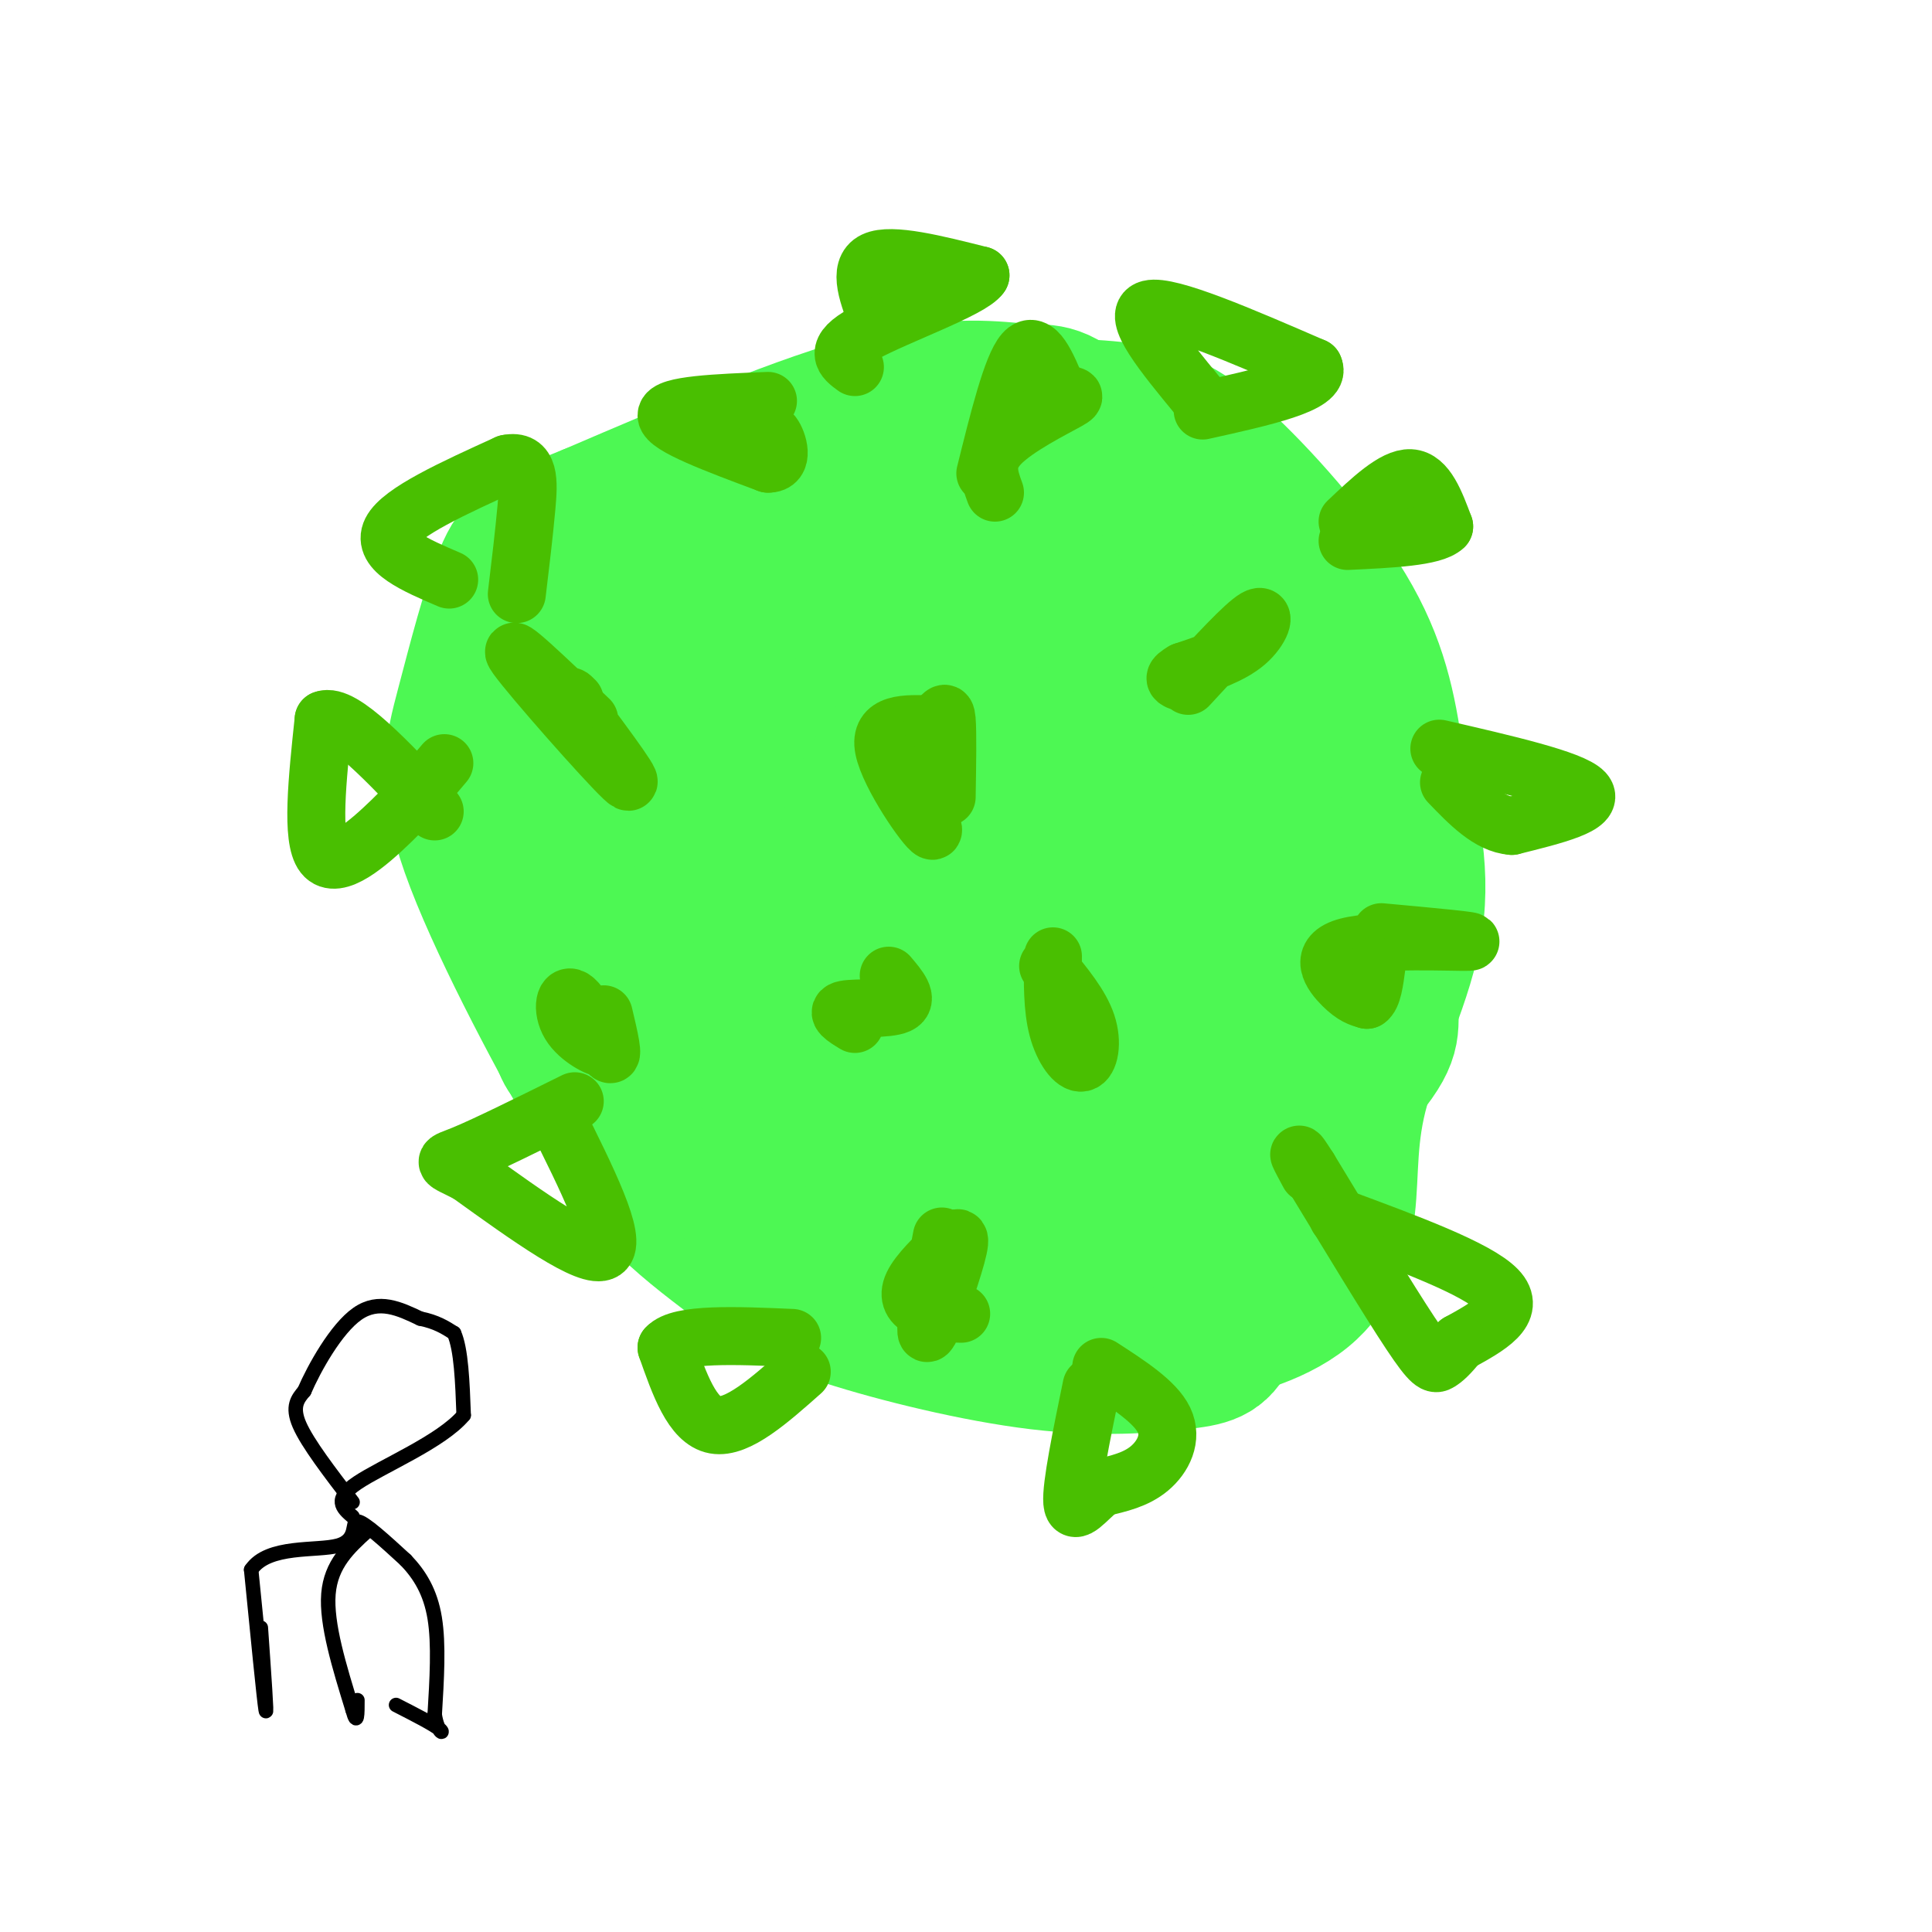 <svg viewBox='0 0 400 400' version='1.1' xmlns='http://www.w3.org/2000/svg' xmlns:xlink='http://www.w3.org/1999/xlink'><g fill='none' stroke='rgb(77,248,83)' stroke-width='28' stroke-linecap='round' stroke-linejoin='round'><path d='M183,157c-5.053,-0.418 -10.105,-0.836 -13,4c-2.895,4.836 -3.632,14.925 -3,20c0.632,5.075 2.632,5.136 6,5c3.368,-0.136 8.105,-0.467 12,-2c3.895,-1.533 6.947,-4.266 10,-7'/><path d='M195,177c2.486,-2.654 3.701,-5.790 1,-12c-2.701,-6.210 -9.317,-15.492 -13,-19c-3.683,-3.508 -4.433,-1.240 -6,2c-1.567,3.240 -3.951,7.451 -5,11c-1.049,3.549 -0.765,6.434 0,10c0.765,3.566 2.009,7.812 7,11c4.991,3.188 13.730,5.318 20,5c6.270,-0.318 10.073,-3.086 13,-5c2.927,-1.914 4.979,-2.976 3,-7c-1.979,-4.024 -7.990,-11.012 -14,-18'/><path d='M201,155c-4.500,-3.793 -8.751,-4.274 -13,-5c-4.249,-0.726 -8.496,-1.695 -13,3c-4.504,4.695 -9.266,15.056 -11,22c-1.734,6.944 -0.440,10.472 3,13c3.440,2.528 9.025,4.055 13,5c3.975,0.945 6.339,1.309 13,-3c6.661,-4.309 17.621,-13.289 23,-18c5.379,-4.711 5.179,-5.153 2,-11c-3.179,-5.847 -9.337,-17.099 -13,-22c-3.663,-4.901 -4.832,-3.450 -6,-2'/><path d='M199,137c-2.847,-0.091 -6.965,0.680 -13,3c-6.035,2.320 -13.988,6.189 -21,13c-7.012,6.811 -13.082,16.563 -16,24c-2.918,7.437 -2.683,12.560 -2,16c0.683,3.440 1.815,5.196 6,9c4.185,3.804 11.423,9.657 23,13c11.577,3.343 27.492,4.178 39,1c11.508,-3.178 18.610,-10.367 23,-17c4.390,-6.633 6.069,-12.708 7,-19c0.931,-6.292 1.116,-12.800 -4,-22c-5.116,-9.200 -15.531,-21.092 -23,-28c-7.469,-6.908 -11.991,-8.831 -17,-10c-5.009,-1.169 -10.504,-1.585 -16,-2'/><path d='M185,118c-5.664,0.461 -11.822,2.613 -20,8c-8.178,5.387 -18.374,14.010 -24,19c-5.626,4.990 -6.682,6.346 -9,13c-2.318,6.654 -5.897,18.605 -5,27c0.897,8.395 6.269,13.233 15,20c8.731,6.767 20.819,15.463 33,20c12.181,4.537 24.453,4.915 34,2c9.547,-2.915 16.369,-9.122 22,-14c5.631,-4.878 10.072,-8.426 13,-18c2.928,-9.574 4.341,-25.175 2,-38c-2.341,-12.825 -8.438,-22.876 -16,-28c-7.562,-5.124 -16.589,-5.321 -24,-5c-7.411,0.321 -13.205,1.161 -19,2'/><path d='M187,126c-6.412,2.182 -12.942,6.638 -18,10c-5.058,3.362 -8.643,5.629 -11,16c-2.357,10.371 -3.486,28.845 -3,40c0.486,11.155 2.586,14.989 7,24c4.414,9.011 11.140,23.198 15,30c3.860,6.802 4.853,6.220 11,7c6.147,0.780 17.446,2.922 25,3c7.554,0.078 11.361,-1.907 15,-4c3.639,-2.093 7.111,-4.293 11,-7c3.889,-2.707 8.197,-5.922 11,-17c2.803,-11.078 4.101,-30.020 1,-47c-3.101,-16.980 -10.600,-31.998 -17,-42c-6.400,-10.002 -11.700,-14.987 -19,-19c-7.300,-4.013 -16.600,-7.053 -26,-9c-9.400,-1.947 -18.901,-2.800 -29,0c-10.099,2.800 -20.796,9.254 -28,15c-7.204,5.746 -10.915,10.785 -13,16c-2.085,5.215 -2.542,10.608 -3,16'/><path d='M116,158c-0.753,4.735 -1.136,8.571 -1,13c0.136,4.429 0.791,9.451 11,18c10.209,8.549 29.973,20.624 41,27c11.027,6.376 13.316,7.054 23,4c9.684,-3.054 26.764,-9.838 38,-16c11.236,-6.162 16.628,-11.701 22,-20c5.372,-8.299 10.724,-19.356 14,-29c3.276,-9.644 4.477,-17.874 1,-25c-3.477,-7.126 -11.631,-13.147 -15,-16c-3.369,-2.853 -1.954,-2.536 -9,-3c-7.046,-0.464 -22.554,-1.707 -35,-1c-12.446,0.707 -21.831,3.365 -36,9c-14.169,5.635 -33.122,14.248 -44,23c-10.878,8.752 -13.679,17.643 -15,26c-1.321,8.357 -1.160,16.178 -1,24'/><path d='M110,192c-0.805,4.290 -2.316,3.014 7,12c9.316,8.986 29.460,28.235 45,40c15.540,11.765 26.478,16.046 34,19c7.522,2.954 11.629,4.580 19,2c7.371,-2.580 18.006,-9.368 29,-21c10.994,-11.632 22.347,-28.109 30,-42c7.653,-13.891 11.605,-25.196 13,-34c1.395,-8.804 0.232,-15.109 -3,-22c-3.232,-6.891 -8.533,-14.370 -15,-20c-6.467,-5.630 -14.100,-9.412 -32,-12c-17.900,-2.588 -46.067,-3.984 -61,-4c-14.933,-0.016 -16.631,1.346 -24,7c-7.369,5.654 -20.408,15.598 -26,19c-5.592,3.402 -3.736,0.262 -5,13c-1.264,12.738 -5.647,41.354 -6,56c-0.353,14.646 3.323,15.323 7,16'/><path d='M122,221c2.211,4.902 4.239,9.156 11,16c6.761,6.844 18.256,16.279 29,22c10.744,5.721 20.738,7.728 28,9c7.262,1.272 11.791,1.808 18,1c6.209,-0.808 14.097,-2.961 21,-5c6.903,-2.039 12.821,-3.965 23,-12c10.179,-8.035 24.620,-22.178 31,-30c6.380,-7.822 4.697,-9.324 5,-16c0.303,-6.676 2.590,-18.527 1,-29c-1.590,-10.473 -7.056,-19.567 -13,-28c-5.944,-8.433 -12.367,-16.203 -19,-23c-6.633,-6.797 -13.477,-12.619 -28,-18c-14.523,-5.381 -36.726,-10.320 -49,-12c-12.274,-1.680 -14.620,-0.100 -22,3c-7.380,3.100 -19.795,7.719 -29,15c-9.205,7.281 -15.202,17.223 -18,25c-2.798,7.777 -2.399,13.388 -2,19'/><path d='M109,158c1.307,7.920 5.573,18.219 9,26c3.427,7.781 6.013,13.042 13,19c6.987,5.958 18.375,12.612 28,18c9.625,5.388 17.485,9.511 27,11c9.515,1.489 20.683,0.345 26,0c5.317,-0.345 4.784,0.109 13,-4c8.216,-4.109 25.181,-12.781 35,-20c9.819,-7.219 12.490,-12.984 15,-20c2.510,-7.016 4.858,-15.282 6,-23c1.142,-7.718 1.080,-14.887 -2,-24c-3.080,-9.113 -9.176,-20.171 -15,-27c-5.824,-6.829 -11.375,-9.428 -15,-12c-3.625,-2.572 -5.322,-5.115 -11,-3c-5.678,2.115 -15.337,8.890 -25,19c-9.663,10.110 -19.332,23.555 -29,37'/><path d='M184,155c-6.328,9.096 -7.648,13.335 -9,20c-1.352,6.665 -2.737,15.755 1,23c3.737,7.245 12.597,12.644 24,16c11.403,3.356 25.348,4.670 34,5c8.652,0.330 12.011,-0.325 15,-2c2.989,-1.675 5.608,-4.370 7,-9c1.392,-4.630 1.555,-11.194 0,-18c-1.555,-6.806 -4.830,-13.855 -9,-19c-4.170,-5.145 -9.236,-8.386 -14,-11c-4.764,-2.614 -9.226,-4.601 -15,-1c-5.774,3.601 -12.861,12.792 -16,19c-3.139,6.208 -2.330,9.435 -2,12c0.330,2.565 0.179,4.469 5,7c4.821,2.531 14.612,5.689 21,5c6.388,-0.689 9.374,-5.224 14,-11c4.626,-5.776 10.893,-12.793 15,-20c4.107,-7.207 6.053,-14.603 8,-22'/><path d='M263,149c1.389,-5.947 0.863,-9.813 0,-13c-0.863,-3.187 -2.063,-5.694 -9,-15c-6.937,-9.306 -19.612,-25.412 -27,-33c-7.388,-7.588 -9.489,-6.658 -15,-7c-5.511,-0.342 -14.432,-1.955 -30,2c-15.568,3.955 -37.784,13.477 -60,23'/><path d='M122,106c-12.951,5.153 -15.330,6.536 -18,13c-2.670,6.464 -5.633,18.008 -8,27c-2.367,8.992 -4.140,15.431 1,30c5.140,14.569 17.191,37.269 25,51c7.809,13.731 11.374,18.495 16,23c4.626,4.505 10.313,8.753 16,13'/><path d='M154,263c5.233,3.736 10.316,6.575 21,10c10.684,3.425 26.969,7.434 40,9c13.031,1.566 22.807,0.687 29,0c6.193,-0.687 8.804,-1.182 11,-6c2.196,-4.818 3.978,-13.960 6,-21c2.022,-7.040 4.284,-11.980 1,-24c-3.284,-12.020 -12.115,-31.121 -19,-42c-6.885,-10.879 -11.824,-13.537 -14,-14c-2.176,-0.463 -1.588,1.268 -1,3'/><path d='M228,178c-0.032,1.514 0.389,3.800 1,7c0.611,3.200 1.414,7.315 10,11c8.586,3.685 24.955,6.940 32,8c7.045,1.060 4.765,-0.077 4,8c-0.765,8.077 -0.014,25.367 -1,35c-0.986,9.633 -3.710,11.609 -8,15c-4.290,3.391 -10.145,8.195 -16,13'/><path d='M250,275c1.220,1.515 12.269,-1.196 19,-6c6.731,-4.804 9.144,-11.700 10,-19c0.856,-7.300 0.153,-15.004 3,-25c2.847,-9.996 9.242,-22.285 11,-34c1.758,-11.715 -1.121,-22.858 -4,-34'/><path d='M289,157c-1.512,-10.536 -3.292,-19.875 -10,-31c-6.708,-11.125 -18.345,-24.036 -26,-31c-7.655,-6.964 -11.327,-7.982 -15,-9'/><path d='M238,86c-6.833,-1.833 -16.417,-1.917 -26,-2'/></g>
<g fill='none' stroke='rgb(73,191,1)' stroke-width='12' stroke-linecap='round' stroke-linejoin='round'><path d='M204,98c2.750,-11.083 5.500,-22.167 8,-25c2.500,-2.833 4.750,2.583 7,8'/><path d='M219,81c2.357,1.274 4.750,0.458 2,2c-2.750,1.542 -10.643,5.440 -14,9c-3.357,3.560 -2.179,6.780 -1,10'/><path d='M246,142c5.844,-6.333 11.689,-12.667 14,-14c2.311,-1.333 1.089,2.333 -2,5c-3.089,2.667 -8.044,4.333 -13,6'/><path d='M245,139c-2.333,1.333 -1.667,1.667 -1,2'/><path d='M159,83c-10.500,0.417 -21.000,0.833 -21,3c0.000,2.167 10.500,6.083 21,10'/><path d='M159,96c3.578,0.089 2.022,-4.689 1,-6c-1.022,-1.311 -1.511,0.844 -2,3'/><path d='M122,149c-9.000,-8.600 -18.000,-17.200 -15,-13c3.000,4.200 18.000,21.200 22,25c4.000,3.800 -3.000,-5.600 -10,-15'/><path d='M119,146c-1.667,-2.667 -0.833,-1.833 0,-1'/><path d='M125,210c1.123,4.730 2.246,9.461 1,8c-1.246,-1.461 -4.860,-9.113 -7,-11c-2.140,-1.887 -2.807,1.992 -1,5c1.807,3.008 6.088,5.145 7,5c0.912,-0.145 -1.544,-2.573 -4,-5'/><path d='M121,212c-0.667,-1.000 -0.333,-1.000 0,-1'/><path d='M195,256c-1.950,10.150 -3.901,20.299 -3,20c0.901,-0.299 4.653,-11.047 6,-16c1.347,-4.953 0.289,-4.111 -2,-2c-2.289,2.111 -5.809,5.491 -7,8c-1.191,2.509 -0.055,4.145 2,5c2.055,0.855 5.027,0.927 8,1'/><path d='M184,152c5.133,10.222 10.267,20.444 9,20c-1.267,-0.444 -8.933,-11.556 -10,-17c-1.067,-5.444 4.467,-5.222 10,-5'/><path d='M193,150c2.222,-1.711 2.778,-3.489 3,-1c0.222,2.489 0.111,9.244 0,16'/><path d='M286,193c10.375,0.952 20.750,1.905 18,2c-2.750,0.095 -18.625,-0.667 -25,1c-6.375,1.667 -3.250,5.762 -1,8c2.250,2.238 3.625,2.619 5,3'/><path d='M283,207c1.167,-0.667 1.583,-3.833 2,-7'/><path d='M279,108c4.833,-4.583 9.667,-9.167 13,-9c3.333,0.167 5.167,5.083 7,10'/><path d='M299,109c-2.167,2.167 -11.083,2.583 -20,3'/><path d='M298,155c13.750,3.167 27.500,6.333 30,9c2.500,2.667 -6.250,4.833 -15,7'/><path d='M313,171c-4.667,-0.333 -8.833,-4.667 -13,-9'/><path d='M277,252c14.417,5.333 28.833,10.667 33,15c4.167,4.333 -1.917,7.667 -8,11'/><path d='M302,278c-2.036,2.560 -3.125,3.458 -4,4c-0.875,0.542 -1.536,0.726 -6,-6c-4.464,-6.726 -12.732,-20.363 -21,-34'/><path d='M271,242c-3.500,-5.500 -1.750,-2.250 0,1'/><path d='M228,283c5.600,3.622 11.200,7.244 13,11c1.800,3.756 -0.200,7.644 -3,10c-2.800,2.356 -6.400,3.178 -10,4'/><path d='M228,308c-3.067,2.356 -5.733,6.244 -6,3c-0.267,-3.244 1.867,-13.622 4,-24'/><path d='M166,284c-6.667,5.917 -13.333,11.833 -18,11c-4.667,-0.833 -7.333,-8.417 -10,-16'/><path d='M138,279c2.667,-3.000 14.333,-2.500 26,-2'/><path d='M115,231c6.500,13.000 13.000,26.000 10,28c-3.000,2.000 -15.500,-7.000 -28,-16'/><path d='M97,243c-5.600,-2.889 -5.600,-2.111 -1,-4c4.600,-1.889 13.800,-6.444 23,-11'/><path d='M92,158c-3.089,3.667 -6.178,7.333 -11,12c-4.822,4.667 -11.378,10.333 -14,7c-2.622,-3.333 -1.311,-15.667 0,-28'/><path d='M67,149c3.833,-1.500 13.417,8.750 23,19'/><path d='M93,120c-7.000,-3.000 -14.000,-6.000 -12,-10c2.000,-4.000 13.000,-9.000 24,-14'/><path d='M105,96c4.711,-0.978 4.489,3.578 4,9c-0.489,5.422 -1.244,11.711 -2,18'/><path d='M182,67c-2.250,-5.667 -4.500,-11.333 -1,-13c3.500,-1.667 12.750,0.667 22,3'/><path d='M203,57c-1.822,2.822 -17.378,8.378 -24,12c-6.622,3.622 -4.311,5.311 -2,7'/><path d='M248,82c-7.000,-8.500 -14.000,-17.000 -10,-18c4.000,-1.000 19.000,5.500 34,12'/><path d='M272,76c1.833,3.500 -10.583,6.250 -23,9'/><path d='M218,198c-0.065,5.381 -0.131,10.762 1,15c1.131,4.238 3.458,7.333 5,7c1.542,-0.333 2.298,-4.095 1,-8c-1.298,-3.905 -4.649,-7.952 -8,-12'/><path d='M184,202c2.111,2.489 4.222,4.978 2,6c-2.222,1.022 -8.778,0.578 -11,1c-2.222,0.422 -0.111,1.711 2,3'/></g>
<g fill='none' stroke='rgb(0,0,0)' stroke-width='3' stroke-linecap='round' stroke-linejoin='round'><path d='M54,337c0.667,9.500 1.333,19.000 1,17c-0.333,-2.000 -1.667,-15.500 -3,-29'/><path d='M52,325c3.488,-5.226 13.708,-3.792 18,-5c4.292,-1.208 2.655,-5.060 4,-5c1.345,0.060 5.673,4.030 10,8'/><path d='M84,323c2.889,3.022 5.111,6.578 6,12c0.889,5.422 0.444,12.711 0,20'/><path d='M90,355c0.622,4.000 2.178,4.000 1,3c-1.178,-1.000 -5.089,-3.000 -9,-5'/><path d='M76,317c-3.750,3.417 -7.500,6.833 -8,13c-0.500,6.167 2.250,15.083 5,24'/><path d='M73,354c1.000,3.667 1.000,0.833 1,-2'/><path d='M73,311c-4.667,-6.083 -9.333,-12.167 -11,-16c-1.667,-3.833 -0.333,-5.417 1,-7'/><path d='M63,288c2.022,-4.689 6.578,-12.911 11,-16c4.422,-3.089 8.711,-1.044 13,1'/><path d='M87,273c3.333,0.667 5.167,1.833 7,3'/><path d='M94,276c1.500,3.333 1.750,10.167 2,17'/><path d='M96,293c-4.533,5.444 -16.867,10.556 -22,14c-5.133,3.444 -3.067,5.222 -1,7'/></g>
</svg>